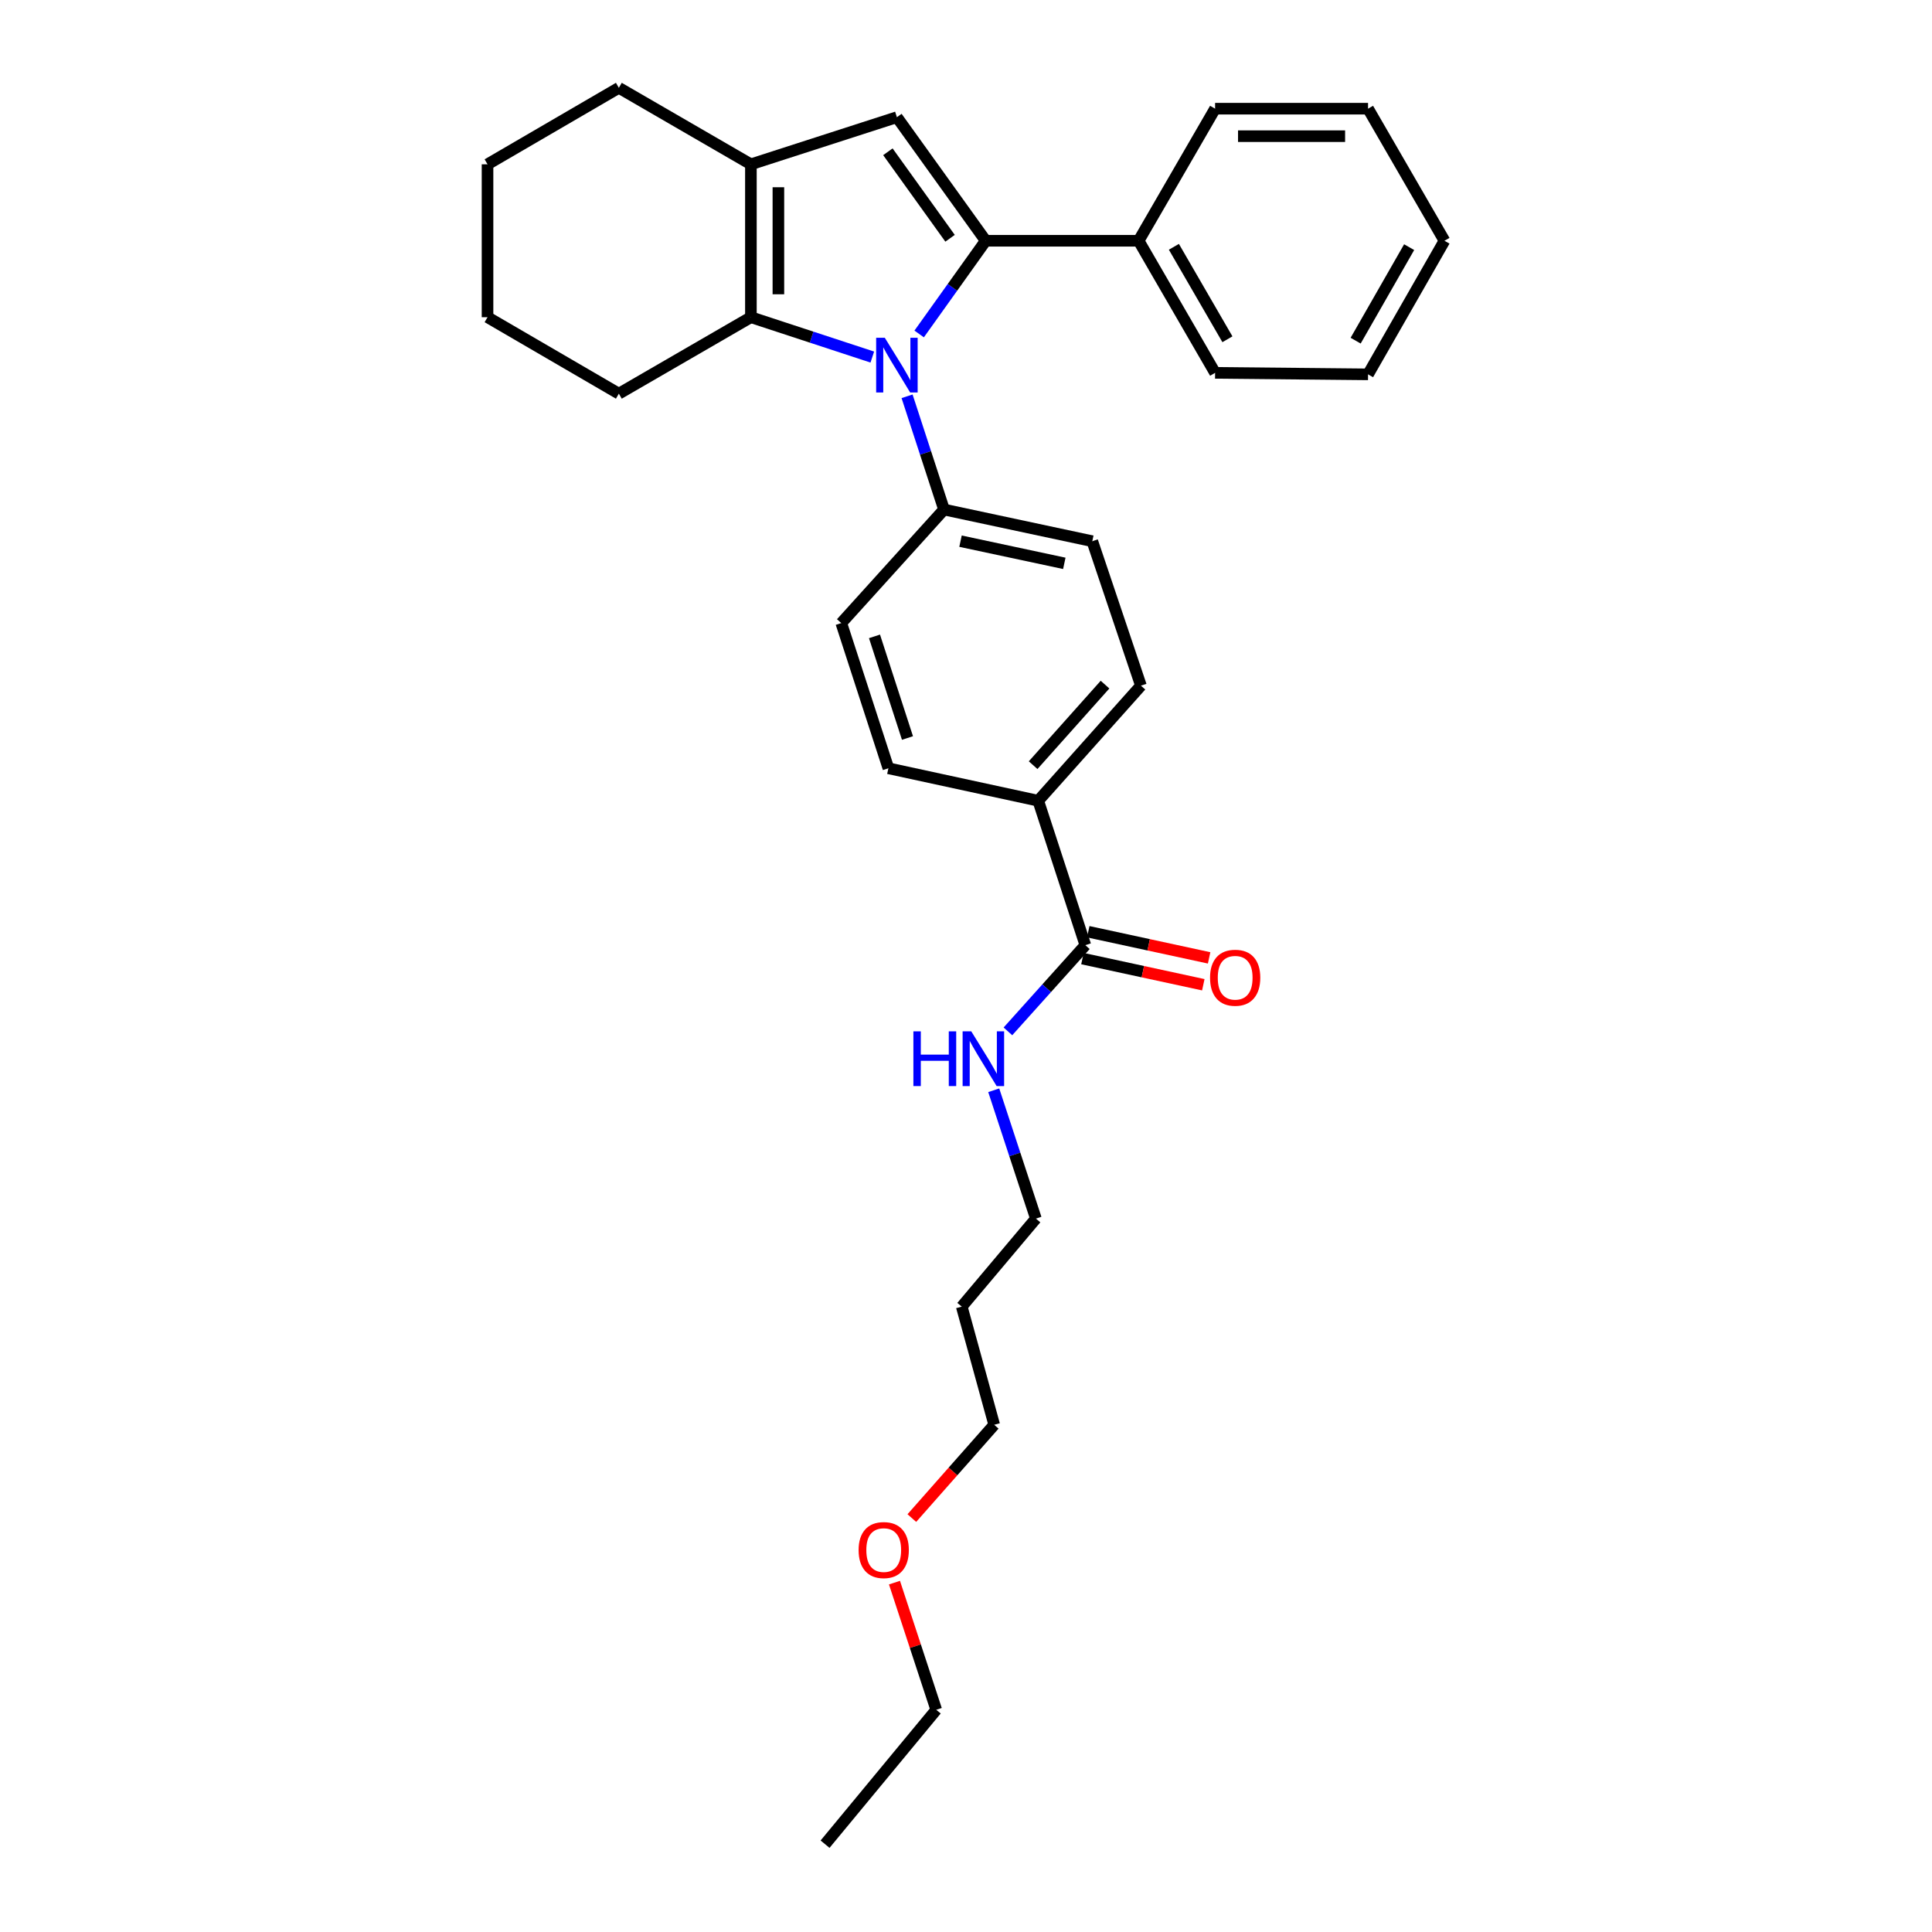 <?xml version='1.0' encoding='iso-8859-1'?>
<svg version='1.1' baseProfile='full'
              xmlns='http://www.w3.org/2000/svg'
                      xmlns:rdkit='http://www.rdkit.org/xml'
                      xmlns:xlink='http://www.w3.org/1999/xlink'
                  xml:space='preserve'
width='1000px' height='1000px' viewBox='0 0 1000 1000'>
<!-- END OF HEADER -->
<rect style='opacity:1.0;fill:#FFFFFF;stroke:none' width='1000' height='1000' x='0' y='0'> </rect>
<path class='bond-0' d='M 475.757,172.858 L 492.978,148.739' style='fill:none;fill-rule:evenodd;stroke:#0000FF;stroke-width:6px;stroke-linecap:butt;stroke-linejoin:miter;stroke-opacity:1' />
<path class='bond-0' d='M 492.978,148.739 L 510.198,124.621' style='fill:none;fill-rule:evenodd;stroke:#000000;stroke-width:6px;stroke-linecap:butt;stroke-linejoin:miter;stroke-opacity:1' />
<path class='bond-2' d='M 451.507,184.817 L 420.086,174.503' style='fill:none;fill-rule:evenodd;stroke:#0000FF;stroke-width:6px;stroke-linecap:butt;stroke-linejoin:miter;stroke-opacity:1' />
<path class='bond-2' d='M 420.086,174.503 L 388.666,164.188' style='fill:none;fill-rule:evenodd;stroke:#000000;stroke-width:6px;stroke-linecap:butt;stroke-linejoin:miter;stroke-opacity:1' />
<path class='bond-5' d='M 469.497,205.121 L 479.061,234.428' style='fill:none;fill-rule:evenodd;stroke:#0000FF;stroke-width:6px;stroke-linecap:butt;stroke-linejoin:miter;stroke-opacity:1' />
<path class='bond-5' d='M 479.061,234.428 L 488.624,263.735' style='fill:none;fill-rule:evenodd;stroke:#000000;stroke-width:6px;stroke-linecap:butt;stroke-linejoin:miter;stroke-opacity:1' />
<path class='bond-1' d='M 510.198,124.621 L 464.235,60.657' style='fill:none;fill-rule:evenodd;stroke:#000000;stroke-width:6px;stroke-linecap:butt;stroke-linejoin:miter;stroke-opacity:1' />
<path class='bond-1' d='M 491.748,123.33 L 459.574,78.555' style='fill:none;fill-rule:evenodd;stroke:#000000;stroke-width:6px;stroke-linecap:butt;stroke-linejoin:miter;stroke-opacity:1' />
<path class='bond-6' d='M 510.198,124.621 L 589.349,124.621' style='fill:none;fill-rule:evenodd;stroke:#000000;stroke-width:6px;stroke-linecap:butt;stroke-linejoin:miter;stroke-opacity:1' />
<path class='bond-29' d='M 464.235,60.657 L 388.666,85.046' style='fill:none;fill-rule:evenodd;stroke:#000000;stroke-width:6px;stroke-linecap:butt;stroke-linejoin:miter;stroke-opacity:1' />
<path class='bond-3' d='M 388.666,164.188 L 388.666,85.046' style='fill:none;fill-rule:evenodd;stroke:#000000;stroke-width:6px;stroke-linecap:butt;stroke-linejoin:miter;stroke-opacity:1' />
<path class='bond-3' d='M 402.896,152.317 L 402.896,96.917' style='fill:none;fill-rule:evenodd;stroke:#000000;stroke-width:6px;stroke-linecap:butt;stroke-linejoin:miter;stroke-opacity:1' />
<path class='bond-14' d='M 388.666,164.188 L 320.315,203.763' style='fill:none;fill-rule:evenodd;stroke:#000000;stroke-width:6px;stroke-linecap:butt;stroke-linejoin:miter;stroke-opacity:1' />
<path class='bond-15' d='M 388.666,85.046 L 320.315,45.455' style='fill:none;fill-rule:evenodd;stroke:#000000;stroke-width:6px;stroke-linecap:butt;stroke-linejoin:miter;stroke-opacity:1' />
<path class='bond-4' d='M 561.774,489.217 L 537.385,414.462' style='fill:none;fill-rule:evenodd;stroke:#000000;stroke-width:6px;stroke-linecap:butt;stroke-linejoin:miter;stroke-opacity:1' />
<path class='bond-8' d='M 560.27,496.171 L 591.551,502.938' style='fill:none;fill-rule:evenodd;stroke:#000000;stroke-width:6px;stroke-linecap:butt;stroke-linejoin:miter;stroke-opacity:1' />
<path class='bond-8' d='M 591.551,502.938 L 622.832,509.705' style='fill:none;fill-rule:evenodd;stroke:#FF0000;stroke-width:6px;stroke-linecap:butt;stroke-linejoin:miter;stroke-opacity:1' />
<path class='bond-8' d='M 563.278,482.263 L 594.559,489.03' style='fill:none;fill-rule:evenodd;stroke:#000000;stroke-width:6px;stroke-linecap:butt;stroke-linejoin:miter;stroke-opacity:1' />
<path class='bond-8' d='M 594.559,489.03 L 625.84,495.797' style='fill:none;fill-rule:evenodd;stroke:#FF0000;stroke-width:6px;stroke-linecap:butt;stroke-linejoin:miter;stroke-opacity:1' />
<path class='bond-13' d='M 561.774,489.217 L 541.739,511.524' style='fill:none;fill-rule:evenodd;stroke:#000000;stroke-width:6px;stroke-linecap:butt;stroke-linejoin:miter;stroke-opacity:1' />
<path class='bond-13' d='M 541.739,511.524 L 521.703,533.83' style='fill:none;fill-rule:evenodd;stroke:#0000FF;stroke-width:6px;stroke-linecap:butt;stroke-linejoin:miter;stroke-opacity:1' />
<path class='bond-9' d='M 488.624,263.735 L 435.443,322.505' style='fill:none;fill-rule:evenodd;stroke:#000000;stroke-width:6px;stroke-linecap:butt;stroke-linejoin:miter;stroke-opacity:1' />
<path class='bond-10' d='M 488.624,263.735 L 565.371,280.131' style='fill:none;fill-rule:evenodd;stroke:#000000;stroke-width:6px;stroke-linecap:butt;stroke-linejoin:miter;stroke-opacity:1' />
<path class='bond-10' d='M 497.163,280.11 L 550.886,291.587' style='fill:none;fill-rule:evenodd;stroke:#000000;stroke-width:6px;stroke-linecap:butt;stroke-linejoin:miter;stroke-opacity:1' />
<path class='bond-19' d='M 589.349,124.621 L 628.932,192.988' style='fill:none;fill-rule:evenodd;stroke:#000000;stroke-width:6px;stroke-linecap:butt;stroke-linejoin:miter;stroke-opacity:1' />
<path class='bond-19' d='M 607.601,127.746 L 635.309,175.603' style='fill:none;fill-rule:evenodd;stroke:#000000;stroke-width:6px;stroke-linecap:butt;stroke-linejoin:miter;stroke-opacity:1' />
<path class='bond-20' d='M 589.349,124.621 L 628.932,56.254' style='fill:none;fill-rule:evenodd;stroke:#000000;stroke-width:6px;stroke-linecap:butt;stroke-linejoin:miter;stroke-opacity:1' />
<path class='bond-7' d='M 537.385,414.462 L 590.55,354.902' style='fill:none;fill-rule:evenodd;stroke:#000000;stroke-width:6px;stroke-linecap:butt;stroke-linejoin:miter;stroke-opacity:1' />
<path class='bond-7' d='M 534.744,396.052 L 571.96,354.36' style='fill:none;fill-rule:evenodd;stroke:#000000;stroke-width:6px;stroke-linecap:butt;stroke-linejoin:miter;stroke-opacity:1' />
<path class='bond-30' d='M 537.385,414.462 L 459.832,397.655' style='fill:none;fill-rule:evenodd;stroke:#000000;stroke-width:6px;stroke-linecap:butt;stroke-linejoin:miter;stroke-opacity:1' />
<path class='bond-12' d='M 435.443,322.505 L 459.832,397.655' style='fill:none;fill-rule:evenodd;stroke:#000000;stroke-width:6px;stroke-linecap:butt;stroke-linejoin:miter;stroke-opacity:1' />
<path class='bond-12' d='M 452.637,329.385 L 469.709,381.99' style='fill:none;fill-rule:evenodd;stroke:#000000;stroke-width:6px;stroke-linecap:butt;stroke-linejoin:miter;stroke-opacity:1' />
<path class='bond-11' d='M 565.371,280.131 L 590.55,354.902' style='fill:none;fill-rule:evenodd;stroke:#000000;stroke-width:6px;stroke-linecap:butt;stroke-linejoin:miter;stroke-opacity:1' />
<path class='bond-18' d='M 514.356,564.324 L 525.266,597.533' style='fill:none;fill-rule:evenodd;stroke:#0000FF;stroke-width:6px;stroke-linecap:butt;stroke-linejoin:miter;stroke-opacity:1' />
<path class='bond-18' d='M 525.266,597.533 L 536.176,630.742' style='fill:none;fill-rule:evenodd;stroke:#000000;stroke-width:6px;stroke-linecap:butt;stroke-linejoin:miter;stroke-opacity:1' />
<path class='bond-23' d='M 320.315,203.763 L 252.343,164.188' style='fill:none;fill-rule:evenodd;stroke:#000000;stroke-width:6px;stroke-linecap:butt;stroke-linejoin:miter;stroke-opacity:1' />
<path class='bond-31' d='M 320.315,45.455 L 252.343,85.046' style='fill:none;fill-rule:evenodd;stroke:#000000;stroke-width:6px;stroke-linecap:butt;stroke-linejoin:miter;stroke-opacity:1' />
<path class='bond-16' d='M 497.802,676.31 L 536.176,630.742' style='fill:none;fill-rule:evenodd;stroke:#000000;stroke-width:6px;stroke-linecap:butt;stroke-linejoin:miter;stroke-opacity:1' />
<path class='bond-21' d='M 497.802,676.31 L 514.602,737.467' style='fill:none;fill-rule:evenodd;stroke:#000000;stroke-width:6px;stroke-linecap:butt;stroke-linejoin:miter;stroke-opacity:1' />
<path class='bond-17' d='M 471.966,785.749 L 493.284,761.608' style='fill:none;fill-rule:evenodd;stroke:#FF0000;stroke-width:6px;stroke-linecap:butt;stroke-linejoin:miter;stroke-opacity:1' />
<path class='bond-17' d='M 493.284,761.608 L 514.602,737.467' style='fill:none;fill-rule:evenodd;stroke:#000000;stroke-width:6px;stroke-linecap:butt;stroke-linejoin:miter;stroke-opacity:1' />
<path class='bond-22' d='M 462.977,819.167 L 473.789,852.076' style='fill:none;fill-rule:evenodd;stroke:#FF0000;stroke-width:6px;stroke-linecap:butt;stroke-linejoin:miter;stroke-opacity:1' />
<path class='bond-22' d='M 473.789,852.076 L 484.6,884.985' style='fill:none;fill-rule:evenodd;stroke:#000000;stroke-width:6px;stroke-linecap:butt;stroke-linejoin:miter;stroke-opacity:1' />
<path class='bond-26' d='M 628.932,192.988 L 708.098,193.763' style='fill:none;fill-rule:evenodd;stroke:#000000;stroke-width:6px;stroke-linecap:butt;stroke-linejoin:miter;stroke-opacity:1' />
<path class='bond-27' d='M 628.932,56.254 L 708.098,56.254' style='fill:none;fill-rule:evenodd;stroke:#000000;stroke-width:6px;stroke-linecap:butt;stroke-linejoin:miter;stroke-opacity:1' />
<path class='bond-27' d='M 640.807,70.484 L 696.223,70.484' style='fill:none;fill-rule:evenodd;stroke:#000000;stroke-width:6px;stroke-linecap:butt;stroke-linejoin:miter;stroke-opacity:1' />
<path class='bond-25' d='M 484.6,884.985 L 427.048,954.545' style='fill:none;fill-rule:evenodd;stroke:#000000;stroke-width:6px;stroke-linecap:butt;stroke-linejoin:miter;stroke-opacity:1' />
<path class='bond-24' d='M 252.343,164.188 L 252.343,85.046' style='fill:none;fill-rule:evenodd;stroke:#000000;stroke-width:6px;stroke-linecap:butt;stroke-linejoin:miter;stroke-opacity:1' />
<path class='bond-32' d='M 708.098,193.763 L 747.657,124.621' style='fill:none;fill-rule:evenodd;stroke:#000000;stroke-width:6px;stroke-linecap:butt;stroke-linejoin:miter;stroke-opacity:1' />
<path class='bond-32' d='M 701.68,176.325 L 729.372,127.925' style='fill:none;fill-rule:evenodd;stroke:#000000;stroke-width:6px;stroke-linecap:butt;stroke-linejoin:miter;stroke-opacity:1' />
<path class='bond-28' d='M 708.098,56.254 L 747.657,124.621' style='fill:none;fill-rule:evenodd;stroke:#000000;stroke-width:6px;stroke-linecap:butt;stroke-linejoin:miter;stroke-opacity:1' />
<path  class='atom-0' d='M 457.975 174.836
L 467.255 189.836
Q 468.175 191.316, 469.655 193.996
Q 471.135 196.676, 471.215 196.836
L 471.215 174.836
L 474.975 174.836
L 474.975 203.156
L 471.095 203.156
L 461.135 186.756
Q 459.975 184.836, 458.735 182.636
Q 457.535 180.436, 457.175 179.756
L 457.175 203.156
L 453.495 203.156
L 453.495 174.836
L 457.975 174.836
' fill='#0000FF'/>
<path  class='atom-9' d='M 626.32 506.072
Q 626.32 499.272, 629.68 495.472
Q 633.04 491.672, 639.32 491.672
Q 645.6 491.672, 648.96 495.472
Q 652.32 499.272, 652.32 506.072
Q 652.32 512.952, 648.92 516.872
Q 645.52 520.752, 639.32 520.752
Q 633.08 520.752, 629.68 516.872
Q 626.32 512.992, 626.32 506.072
M 639.32 517.552
Q 643.64 517.552, 645.96 514.672
Q 648.32 511.752, 648.32 506.072
Q 648.32 500.512, 645.96 497.712
Q 643.64 494.872, 639.32 494.872
Q 635 494.872, 632.64 497.672
Q 630.32 500.472, 630.32 506.072
Q 630.32 511.792, 632.64 514.672
Q 635 517.552, 639.32 517.552
' fill='#FF0000'/>
<path  class='atom-14' d='M 472.769 533.827
L 476.609 533.827
L 476.609 545.867
L 491.089 545.867
L 491.089 533.827
L 494.929 533.827
L 494.929 562.147
L 491.089 562.147
L 491.089 549.067
L 476.609 549.067
L 476.609 562.147
L 472.769 562.147
L 472.769 533.827
' fill='#0000FF'/>
<path  class='atom-14' d='M 502.729 533.827
L 512.009 548.827
Q 512.929 550.307, 514.409 552.987
Q 515.889 555.667, 515.969 555.827
L 515.969 533.827
L 519.729 533.827
L 519.729 562.147
L 515.849 562.147
L 505.889 545.747
Q 504.729 543.827, 503.489 541.627
Q 502.289 539.427, 501.929 538.747
L 501.929 562.147
L 498.249 562.147
L 498.249 533.827
L 502.729 533.827
' fill='#0000FF'/>
<path  class='atom-18' d='M 444.413 802.309
Q 444.413 795.509, 447.773 791.709
Q 451.133 787.909, 457.413 787.909
Q 463.693 787.909, 467.053 791.709
Q 470.413 795.509, 470.413 802.309
Q 470.413 809.189, 467.013 813.109
Q 463.613 816.989, 457.413 816.989
Q 451.173 816.989, 447.773 813.109
Q 444.413 809.229, 444.413 802.309
M 457.413 813.789
Q 461.733 813.789, 464.053 810.909
Q 466.413 807.989, 466.413 802.309
Q 466.413 796.749, 464.053 793.949
Q 461.733 791.109, 457.413 791.109
Q 453.093 791.109, 450.733 793.909
Q 448.413 796.709, 448.413 802.309
Q 448.413 808.029, 450.733 810.909
Q 453.093 813.789, 457.413 813.789
' fill='#FF0000'/>
</svg>
